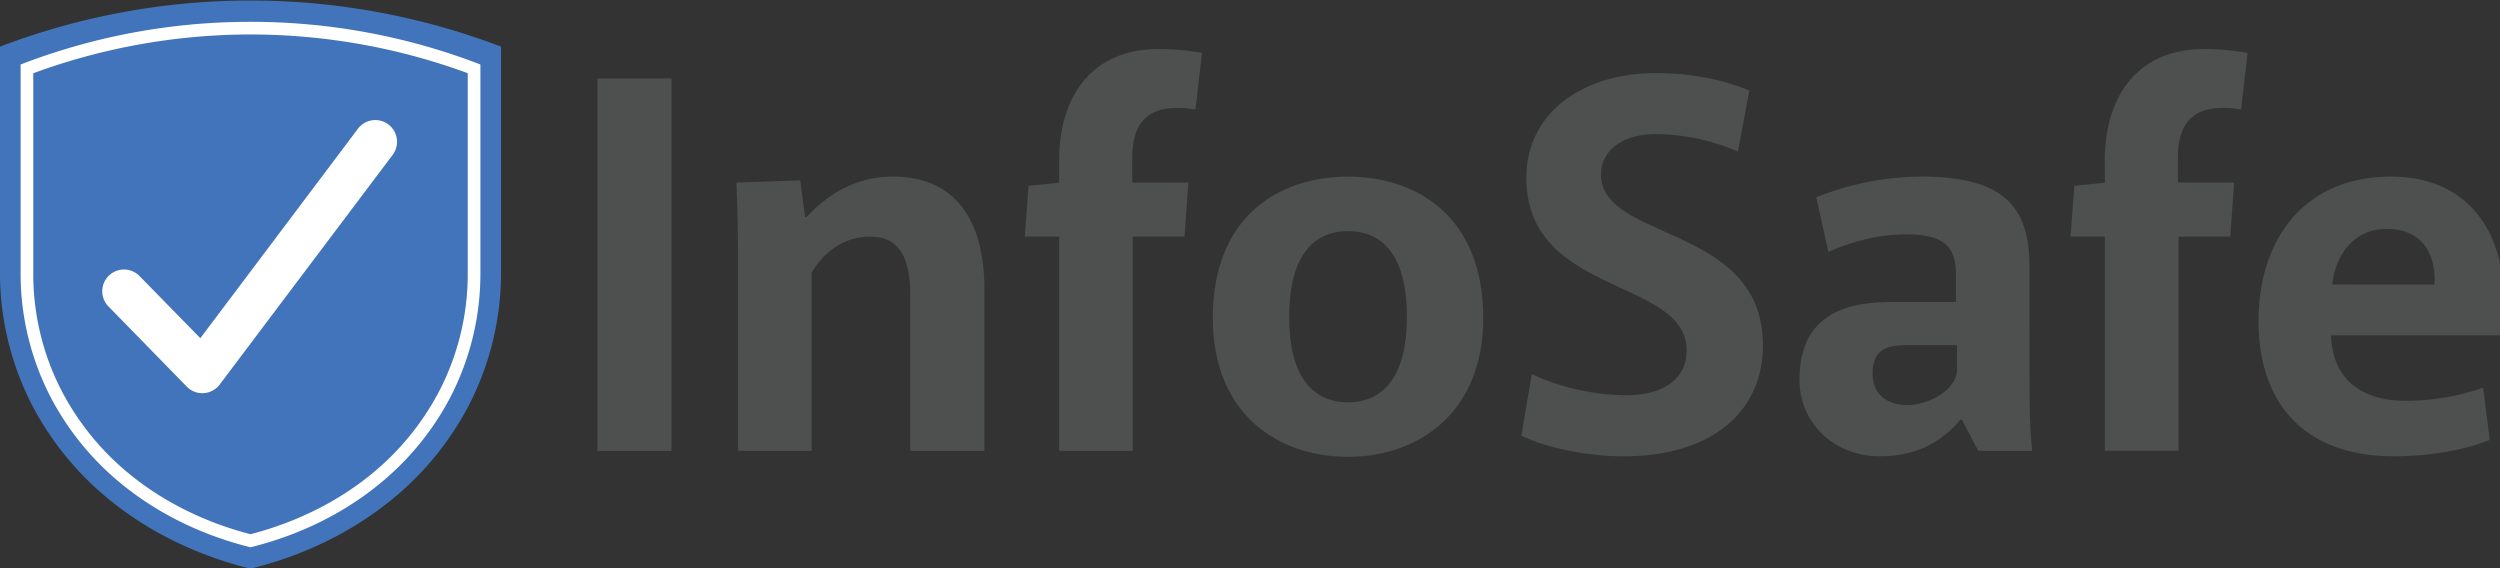 <?xml version="1.0" encoding="UTF-8" standalone="no"?>
<svg
   id="Layer_1"
   data-name="Layer 1"
   viewBox="0 0 176 40"
   version="1.1"
   sodipodi:docname="infosafe_logo2.svg"
   width="176"
   height="40"
   inkscape:version="1.1 (c68e22c387, 2021-05-23)"
   xmlns:inkscape="http://www.inkscape.org/namespaces/inkscape"
   xmlns:sodipodi="http://sodipodi.sourceforge.net/DTD/sodipodi-0.dtd"
   xmlns="http://www.w3.org/2000/svg"
   xmlns:svg="http://www.w3.org/2000/svg">
  <rect x="0" y="0" width="176" height="40" fill="#333333" stroke="none"/>
  <sodipodi:namedview
     id="namedview152"
     pagecolor="#ffffff"
     bordercolor="#666666"
     borderopacity="1.0"
     inkscape:pageshadow="2"
     inkscape:pageopacity="0.0"
     inkscape:pagecheckerboard="0"
     showgrid="false"
     height="40px"
     inkscape:zoom="0.84900131"
     inkscape:cx="284.45186"
     inkscape:cy="141.93147"
     inkscape:window-width="1920"
     inkscape:window-height="1057"
     inkscape:window-x="-8"
     inkscape:window-y="139"
     inkscape:window-maximized="1"
     inkscape:current-layer="Layer_1" />
  <defs
     id="defs127">
    <style
       id="style125">.cls-1{fill:#4e4f4f;}.cls-2{fill:#4174ba;}.cls-3{fill:#fff;}</style>
  </defs>
  <path
     class="cls-1"
     d="M 47.276,31.739 H 42.057 V 5.525 h 5.219 z"
     id="path129"
     style="stroke-width:0.141" />
  <path
     class="cls-1"
     d="M 69.301,20.379 V 31.739 H 64.083 V 20.8 c 0,-2.495 -0.653,-4.144 -2.84,-4.144 -1.767,0 -3.225,1.035 -4.102,2.533 V 31.739 H 51.959 V 18.652 c 0,-2.15 -0.038,-4.031 -0.116,-5.799 l 4.491,-0.153 0.347,2.571 h 0.115 c 1.305,-1.414 3.263,-2.84 6.063,-2.84 4.222,0.003 6.444,2.843 6.444,7.947 z"
     id="path131"
     style="stroke-width:0.141" />
  <path
     class="cls-1"
     d="m 74.564,11.321 c 0,-4.721 2.457,-7.868 6.986,-7.868 a 17.856,17.856 0 0 1 3.071,0.269 L 84.159,7.713 A 6.647,6.647 0 0 0 82.854,7.599 c -2.455,0 -3.147,1.535 -3.147,3.568 v 1.689 h 3.953 l -0.269,3.8 H 79.745 V 31.739 H 74.564 V 16.656 h -2.419 l 0.267,-3.57 2.15,-0.231 z"
     id="path133"
     style="stroke-width:0.141" />
  <path
     class="cls-1"
     d="m 94.901,32.162 c -4.912,0 -9.519,-2.994 -9.519,-9.787 0,-7.1 4.607,-9.94 9.519,-9.94 4.912,0 9.519,2.878 9.519,9.94 0.004,6.717 -4.602,9.787 -9.519,9.787 z m 0,-15.89 c -2.571,0 -4.145,1.919 -4.145,6.027 0,4.107 1.578,6.019 4.145,6.019 2.567,0 4.145,-1.919 4.145,-6.025 0,-4.106 -1.57,-6.021 -4.145,-6.021 z"
     id="path135"
     style="stroke-width:0.141" />
  <path
     class="cls-1"
     d="m 118.739,24.677 c 0,-5.143 -11.282,-3.8 -11.282,-12.163 0,-4.605 3.991,-7.369 9.134,-7.369 2.648,0 4.912,0.537 6.563,1.228 l -0.806,4.298 a 14.632,14.632 0 0 0 -5.799,-1.228 c -2.419,0 -3.839,1.228 -3.839,2.84 0,4.721 11.4,3.492 11.4,12.014 0,4.643 -3.536,7.828 -9.826,7.828 -2.611,0 -5.604,-0.652 -7.178,-1.458 l 0.73,-4.336 c 1.803,0.883 4.336,1.496 6.679,1.496 2.576,-0.003 4.225,-1.154 4.225,-3.15 z"
     id="path137"
     style="stroke-width:0.141" />
  <path
     class="cls-1"
     d="m 142.881,27.248 c 0,1.651 0.038,3.263 0.192,4.491 h -3.8 l -1.151,-2.188 h -0.115 c -1.382,1.651 -3.22,2.571 -5.642,2.571 -3.416,0 -5.68,-2.494 -5.68,-5.375 0,-4.182 2.648,-5.488 6.486,-5.488 h 4.526 v -1.881 c 0,-1.651 -0.461,-2.878 -3.416,-2.878 -2.342,0 -4.102,0.614 -5.565,1.228 l -0.849,-3.837 a 20.105,20.105 0 0 1 7.369,-1.458 c 5.68,0 7.638,1.996 7.638,6.294 z m -5.104,-1.037 v -1.918 h -3.377 c -1.273,0 -2.571,0.115 -2.571,1.996 0,1.535 1.075,2.226 2.457,2.226 1.351,0 3.223,-0.883 3.492,-2.304 z"
     id="path139"
     style="stroke-width:0.141" />
  <path
     class="cls-1"
     d="m 148.177,11.321 c 0,-4.721 2.455,-7.868 6.986,-7.868 a 17.839,17.839 0 0 1 3.069,0.269 l -0.46,3.991 a 6.647,6.647 0 0 0 -1.305,-0.115 c -2.455,0 -3.147,1.535 -3.147,3.568 v 1.689 h 3.96 l -0.269,3.8 h -3.646 v 15.083 h -5.181 V 16.656 h -2.419 l 0.269,-3.57 2.15,-0.231 z"
     id="path141"
     style="stroke-width:0.141" />
  <path
     class="cls-1"
     d="m 159,22.567 c 0,-5.527 3.071,-10.132 9.326,-10.132 6.365,0 8.751,5.375 7.676,11.173 h -11.898 c 0.116,3.301 2.38,4.607 5.259,4.607 a 16.493,16.493 0 0 0 5.45,-0.922 l 0.461,3.677 c -1.805,0.73 -4.26,1.151 -6.755,1.151 -6.103,0.001 -9.519,-3.529 -9.519,-9.554 z m 12.359,-2.533 a 1.318,1.318 0 0 0 0.038,-0.385 c 0,-1.573 -0.728,-3.536 -3.377,-3.536 -2.341,0 -3.608,1.88 -3.837,3.915 z"
     id="path143"
     style="stroke-width:0.141" />
  <path
     class="cls-2"
     d="m 17.635,40.036 c 2.301,-0.566 6.223,-1.839 9.9,-4.827 a 21.224,21.224 0 0 0 5.404,-6.546 20.344,20.344 0 0 0 2.334,-9.575 V 3.284 a 49.514,49.514 0 0 0 -35.275,0 v 15.804 a 20.344,20.344 0 0 0 2.334,9.575 21.224,21.224 0 0 0 5.404,6.546 c 3.673,2.986 7.597,4.26 9.899,4.827 z"
     id="path145"
     style="stroke-width:0.141" />
  <path
     class="cls-3"
     d="M 17.634,2.427 A 44.38,44.38 0 0 1 32.929,5.153 v 14.002 a 17.903,17.903 0 0 1 -2.04,8.439 18.723,18.723 0 0 1 -4.735,5.779 c -2.379,1.948 -5.319,3.41 -8.519,4.235 -3.201,-0.825 -6.141,-2.287 -8.519,-4.235 A 18.708,18.708 0 0 1 4.383,27.598 17.903,17.903 0 0 1 2.343,19.158 V 5.156 A 44.391,44.391 0 0 1 17.564,2.427 h 0.069 m 0,-0.89 h -0.071 A 44.842,44.842 0 0 0 1.451,4.54 V 19.158 a 18.918,18.918 0 0 0 2.141,8.854 19.582,19.582 0 0 0 4.96,6.053 c 3.37,2.761 6.97,3.94 9.083,4.464 2.112,-0.523 5.711,-1.697 9.082,-4.464 a 19.582,19.582 0 0 0 4.963,-6.053 18.918,18.918 0 0 0 2.141,-8.854 V 4.54 A 44.846,44.846 0 0 0 17.634,1.537 Z"
     id="path147"
     style="stroke-width:0.141" />
  <path
     class="cls-3"
     d="M 14.248,27.681 A 1.526,1.526 0 0 1 13.152,27.222 L 7.636,21.574 a 1.53,1.53 0 0 1 2.188,-2.14 L 14.103,23.809 25.183,9.083 A 1.53,1.53 0 1 1 27.629,10.921 L 15.465,27.072 a 1.53,1.53 0 0 1 -1.131,0.607 z"
     id="path149"
     style="stroke-width:0.141" />
</svg>
